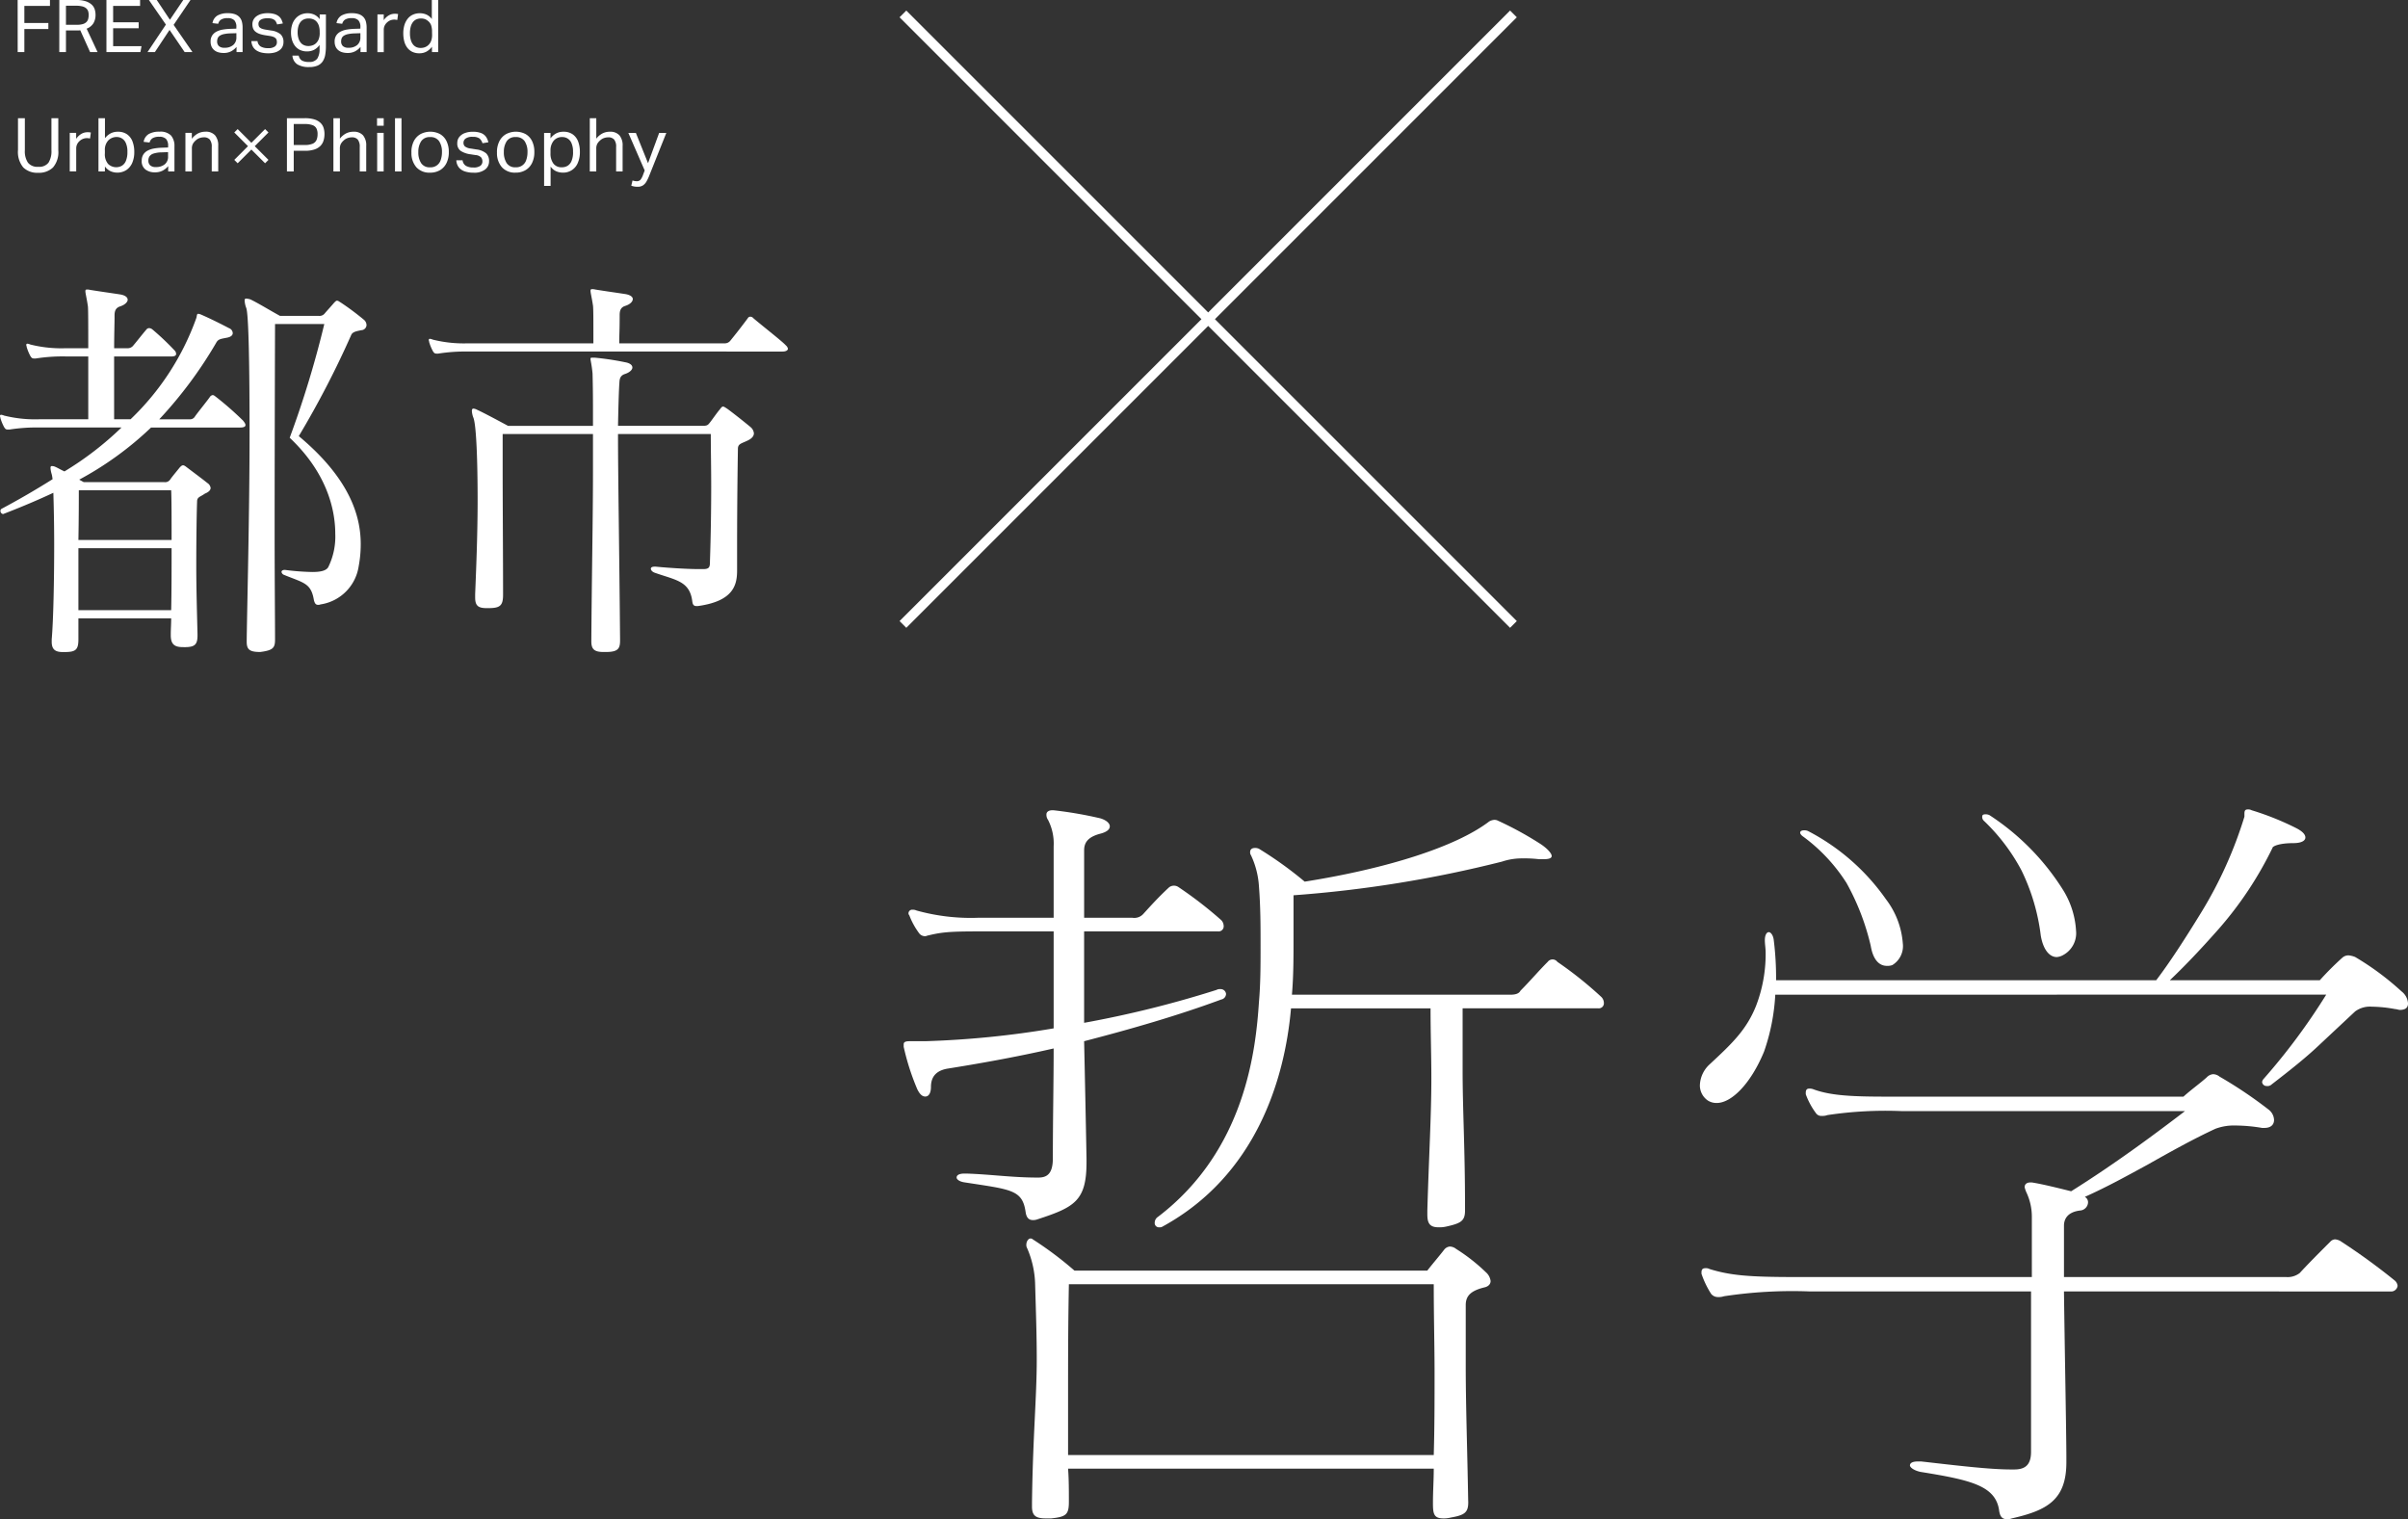 <svg xmlns="http://www.w3.org/2000/svg" width="252.68" height="159.411"><rect width="100%" height="100%" fill="#333333" stroke="none"/><defs><clipPath id="a"><path data-name="長方形 374" fill="none" d="M0 0h68.031v7.195H0z"/></clipPath></defs><g data-name="グループ 435"><path data-name="パス 1488" d="M114.012 121.965c0 4.039-1.262 4.712-5.133 5.975a1.264 1.264 0 01-.5.083c-.421 0-.673-.252-.757-.841-.337-2.357-1.515-2.357-6.4-3.114-.588-.084-.841-.336-.841-.505 0-.252.253-.42.841-.42h.169c2.608.084 4.8.42 7.489.42h.084c.926 0 1.515-.42 1.515-2.019 0-4.124.084-7.91.084-11.529-4.039.926-7.91 1.6-11.024 2.1-1.178.169-1.851.758-1.851 1.935 0 .674-.252 1.01-.589 1.01s-.589-.252-.841-.757a25.26 25.26 0 01-1.431-4.46v-.252c0-.253.169-.337.673-.337h1.6a97.979 97.979 0 0013.464-1.347V97.73h-6.479c-3.871 0-4.965 0-6.648.42-.084 0-.253.084-.337.084a.764.764 0 01-.673-.337 7.855 7.855 0 01-1.01-1.851.308.308 0 01-.084-.252.385.385 0 01.421-.336.929.929 0 01.421.083 21.245 21.245 0 006.563.758h7.826V88.81a5.441 5.441 0 00-.589-2.778.906.906 0 01-.168-.588c0-.253.252-.421.589-.421h.168a42.15 42.15 0 014.881.841c.589.168 1.01.5 1.01.842s-.337.589-.926.757c-1.346.337-1.767.926-1.767 1.767v7.071h5.049a1.277 1.277 0 001.178-.421c.842-.925 1.6-1.767 2.693-2.777a.843.843 0 011.01 0 42.3 42.3 0 014.459 3.45.908.908 0 01.253.589.532.532 0 01-.589.59H113.76v9.593a111.677 111.677 0 0013.885-3.45.75.75 0 01.42-.085.563.563 0 01.589.5.614.614 0 01-.505.589c-4.543 1.683-9.509 3.114-14.389 4.376.084 3.787.168 7.742.252 12.286zm40.056 35.679c0 1.094-.421 1.347-1.852 1.6a2.868 2.868 0 01-.757.085c-1.01 0-1.094-.5-1.094-1.6 0-1.263.084-2.441.084-3.619h-38.372c.084 1.094.084 2.272.084 3.45 0 1.346-.253 1.6-1.851 1.768h-.589c-1.094 0-1.431-.337-1.431-1.263v-.336c.084-6.9.5-11.108.5-15.063 0-2.525-.084-4.965-.168-7.827a10.119 10.119 0 00-.842-3.87.638.638 0 01-.084-.337c0-.421.252-.673.421-.673a.309.309 0 01.252.084 37.016 37.016 0 014.376 3.282h37.026c.589-.757 1.178-1.43 1.767-2.188a.854.854 0 01.589-.336 1.111 1.111 0 01.673.252 19.117 19.117 0 013.114 2.44 1.468 1.468 0 01.5.926c0 .337-.253.589-.673.673-1.347.337-1.936.841-1.936 1.851v6.312c0 4.291.169 8.92.253 14.052zm-41.907-22.888c-.084 4.46-.084 7.91-.084 12.117v5.807h38.372c.085-2.946.085-5.723.085-8.584s-.085-5.89-.085-9.34zm41.57-7.742c0 1.094-.42 1.346-1.935 1.683a3.165 3.165 0 01-.842.084c-.925 0-1.178-.421-1.178-1.347v-.42c.168-5.807.421-9.93.421-13.885 0-2.356-.084-4.713-.084-7.321h-14.642c-.674 7.657-3.787 17.588-13.464 22.889a.509.509 0 01-.337.084.446.446 0 01-.5-.505.728.728 0 01.337-.589c9.172-6.984 10.266-17.5 10.6-22.552.169-1.936.169-3.871.169-5.891s0-4.039-.169-6.227a8.92 8.92 0 00-.841-3.282.5.5 0 01-.084-.336c0-.253.168-.421.505-.421a.913.913 0 01.42.084 39.858 39.858 0 014.8 3.45c8.5-1.346 15.82-3.619 19.354-6.311a1.2 1.2 0 01.506-.169.75.75 0 01.42.085 35.567 35.567 0 014.46 2.44c.758.5 1.178 1.01 1.178 1.263s-.336.336-.841.336h-.5a12.474 12.474 0 00-1.683-.084 6.575 6.575 0 00-2.188.337 126.655 126.655 0 01-21.879 3.533v4.459c0 2.1 0 4.04-.168 5.976h22.889c.5 0 .925-.085 1.093-.422 1.01-1.009 1.852-2.019 2.862-3.029a.631.631 0 011.009 0 40.438 40.438 0 014.629 3.7.908.908 0 01.252.589.532.532 0 01-.589.589h-14.233v6.564c0 4.123.253 8.078.253 14.305z" fill="#fff"/><path data-name="パス 1489" d="M186.285 104.377a21.491 21.491 0 01-1.178 5.974c-1.43 3.45-3.45 5.386-4.964 5.386a1.7 1.7 0 01-.926-.253 1.921 1.921 0 01-.842-1.6 3.107 3.107 0 011.01-2.189c2.356-2.187 3.871-3.618 4.881-6.142a15.144 15.144 0 001.01-5.554c0-.5-.084-.926-.084-1.346 0-.5.168-.842.42-.842.168 0 .421.252.505.757a31.9 31.9 0 01.253 4.292h39.886c1.347-1.767 2.946-4.207 4.8-7.237a43.814 43.814 0 004.46-9.929v-.253c0-.252 0-.505.337-.505a.762.762 0 01.421.084 29.507 29.507 0 014.628 1.851q1.01.505 1.01 1.011c0 .336-.421.588-1.263.588-1.514 0-2.188.337-2.188.5a38.18 38.18 0 01-5.638 8.5c-1.935 2.188-3.618 3.955-5.133 5.386h15.736a31.336 31.336 0 012.356-2.356.954.954 0 01.673-.252 2.568 2.568 0 01.674.168 29.021 29.021 0 014.88 3.618 1.718 1.718 0 01.674 1.263c0 .42-.253.673-.842.673-.168 0-.336-.085-.505-.085a14.143 14.143 0 00-2.44-.252 2.616 2.616 0 00-1.767.5c-1.262 1.179-2.609 2.441-3.955 3.7s-2.945 2.525-4.8 3.955a.616.616 0 01-.5.169.472.472 0 01-.505-.421.636.636 0 01.169-.336 65.648 65.648 0 006.563-8.836zm30.294 31.135c.084 6.4.253 15.063.253 17.419v.505c0 3.955-2.02 5.049-5.722 5.891a1.255 1.255 0 01-.505.084c-.5 0-.757-.252-.842-1.01-.42-2.525-3.029-3.114-8.246-3.955-.758-.168-1.1-.505-1.1-.673 0-.253.253-.421.842-.421h.337c3.7.421 7.152.841 9.425.841h.336c1.094 0 1.767-.42 1.767-1.851v-16.83H189.9a47.766 47.766 0 00-9 .505 1.648 1.648 0 01-.589.084.914.914 0 01-.758-.337 9.67 9.67 0 01-1.009-2.1v-.168c0-.337.168-.422.42-.422a.751.751 0 01.421.085c2.188.673 4.123.842 9 .842h24.824v-6.312a5.963 5.963 0 00-.589-2.608 3.34 3.34 0 01-.168-.505c0-.337.252-.5.589-.5h.168c1.094.168 2.777.589 4.124.925 4.712-2.945 9.088-6.226 11.949-8.414H199.5a41.157 41.157 0 00-7.742.42 1.434 1.434 0 01-.589.084.656.656 0 01-.589-.252 7.744 7.744 0 01-1.094-2.019v-.169c0-.337.168-.421.337-.421a1.071 1.071 0 01.5.084c1.851.674 4.207.758 7.741.758h31.052c.841-.758 1.683-1.346 2.44-2.02a1.039 1.039 0 01.673-.336 1.111 1.111 0 01.673.252 45.625 45.625 0 015.134 3.45 1.444 1.444 0 01.589 1.094c0 .505-.337.841-1.01.841h-.253a17.014 17.014 0 00-2.777-.252 5.512 5.512 0 00-2.1.337c-2.188 1.009-4.629 2.356-7.153 3.786-2.019 1.094-4.123 2.273-6.564 3.367a.634.634 0 01.337.589.892.892 0 01-.842.841c-1.346.169-1.683.926-1.683 1.6v5.38h23.31a2.064 2.064 0 001.43-.422c.842-.925 2.188-2.271 3.2-3.281a.73.73 0 01.505-.252 1.343 1.343 0 01.673.252 66.862 66.862 0 015.554 4.039.848.848 0 01.337.589.683.683 0 01-.758.589zm-22.8-42.833a18.061 18.061 0 00-4.544-4.88c-.253-.168-.337-.337-.337-.421 0-.168.168-.253.421-.253a.9.9 0 01.42.085 22.776 22.776 0 018.163 7.153 8.665 8.665 0 011.767 4.628 2.329 2.329 0 01-1.094 2.272 1.419 1.419 0 01-.589.085c-.757 0-1.43-.59-1.683-2.1a25.38 25.38 0 00-2.524-6.565m22.047 7.743c-.757 0-1.431-.758-1.683-2.272a21.491 21.491 0 00-2.019-6.817 20.326 20.326 0 00-3.956-5.217.543.543 0 01-.168-.42c0-.169.084-.253.337-.253a.913.913 0 01.42.084 25.616 25.616 0 017.658 7.742 9.062 9.062 0 011.431 4.376 2.613 2.613 0 01-1.431 2.609 1.58 1.58 0 01-.589.168" fill="#fff"/><path data-name="パス 1490" d="M1.852.001h3.391v.62H2.556v1.791h2.518v.635H2.556v2.419h-.7z" fill="#fff"/><path data-name="パス 1491" d="M6.224.001h1.791a3.065 3.065 0 011 .138 1.7 1.7 0 01.616.355 1.157 1.157 0 01.31.495 1.9 1.9 0 01.084.558 1.714 1.714 0 01-.218.888 1.432 1.432 0 01-.716.574l1.148 2.457h-.785l-1.033-2.29a1.731 1.731 0 01-.214.02H6.921v2.269h-.7zm1.86 2.6a2.079 2.079 0 00.6-.073.908.908 0 00.376-.206.734.734 0 00.191-.325 1.583 1.583 0 00.054-.429 1.256 1.256 0 00-.061-.406.688.688 0 00-.211-.3 1 1 0 00-.4-.192 2.609 2.609 0 00-.641-.069H6.921v2z" fill="#fff"/><path data-name="パス 1492" d="M11.168.001H14.7v.62h-2.828v1.714h2.679v.628h-2.679v1.883h2.978l-.116.62h-3.566z" fill="#fff"/><path data-name="パス 1493" d="M17.408 2.58L15.625.001h.826l1.378 2.074L19.23.001h.758L18.22 2.61l1.974 2.856h-.819l-1.584-2.327-1.539 2.327h-.773z" fill="#fff"/><path data-name="パス 1494" d="M24.82 4.921a1.92 1.92 0 01-.543.449 1.637 1.637 0 01-.819.187 1.92 1.92 0 01-.547-.073 1.167 1.167 0 01-.429-.222 1 1 0 01-.282-.371 1.266 1.266 0 01-.1-.52 1.138 1.138 0 01.173-.659 1.2 1.2 0 01.459-.4 2.223 2.223 0 01.647-.207 5.9 5.9 0 01.742-.077l.681-.023v-.15a1.018 1.018 0 00-.214-.726.932.932 0 00-.7-.223 1.226 1.226 0 00-.7.157.729.729 0 00-.291.433l-.6-.07a1.137 1.137 0 01.513-.792 2.1 2.1 0 011.1-.249 2.194 2.194 0 01.723.1 1.2 1.2 0 01.479.295 1.123 1.123 0 01.264.474 2.352 2.352 0 01.08.635v2.576h-.636zm-.015-1.438l-.635.018a3.772 3.772 0 00-.674.078 1.3 1.3 0 00-.424.164.577.577 0 00-.223.258.893.893 0 00-.065.351.653.653 0 00.18.479.817.817 0 00.593.179 1.34 1.34 0 00.919-.29 1.011 1.011 0 00.329-.8z" fill="#fff"/><path data-name="パス 1495" d="M27.02 4.309a.773.773 0 00.348.578 1.509 1.509 0 00.762.165 1.136 1.136 0 00.715-.173.556.556 0 00.211-.455.862.862 0 00-.027-.218.417.417 0 00-.1-.184.692.692 0 00-.215-.142 1.569 1.569 0 00-.359-.1l-.5-.077a3.762 3.762 0 01-.59-.138 1.47 1.47 0 01-.428-.218.851.851 0 01-.265-.329 1.152 1.152 0 01-.087-.471 1 1 0 01.118-.49 1.084 1.084 0 01.329-.363 1.588 1.588 0 01.5-.23 2.324 2.324 0 01.623-.081 2.548 2.548 0 01.716.085 1.372 1.372 0 01.471.23 1.019 1.019 0 01.283.343 2.022 2.022 0 01.153.422l-.6.1a1.584 1.584 0 00-.122-.283.6.6 0 00-.184-.2.862.862 0 00-.279-.124 1.741 1.741 0 00-.41-.042 1.8 1.8 0 00-.459.05.869.869 0 00-.3.134.494.494 0 00-.156.188.523.523 0 00-.046.218.7.7 0 00.031.218.361.361 0 00.114.168.738.738 0 00.23.127 2.231 2.231 0 00.375.092l.574.092a1.919 1.919 0 011 .4 1.083 1.083 0 01.3.827 1.064 1.064 0 01-.1.463 1 1 0 01-.3.367 1.432 1.432 0 01-.5.245 2.454 2.454 0 01-.7.088 3.085 3.085 0 01-.67-.068 1.714 1.714 0 01-.547-.219 1.162 1.162 0 01-.383-.393 1.338 1.338 0 01-.168-.6z" fill="#fff"/><path data-name="パス 1496" d="M31.345 5.833a.788.788 0 00.325.513 1.454 1.454 0 00.754.153.985.985 0 00.869-.348 1.787 1.787 0 00.24-1.014v-.421a1.628 1.628 0 01-.554.5 1.582 1.582 0 01-.762.176 1.673 1.673 0 01-.746-.156 1.48 1.48 0 01-.525-.429 1.921 1.921 0 01-.309-.632 2.776 2.776 0 01-.1-.772 2.615 2.615 0 01.123-.824 1.807 1.807 0 01.352-.634 1.584 1.584 0 01.555-.411 1.783 1.783 0 01.731-.145 1.7 1.7 0 01.654.135 1.432 1.432 0 01.593.493v-.5h.655v3.305a5.355 5.355 0 01-.072.923 1.792 1.792 0 01-.268.7 1.255 1.255 0 01-.54.44 2.2 2.2 0 01-.888.152 2.283 2.283 0 01-1.224-.279 1.181 1.181 0 01-.521-.922zm2.2-2.495a2.011 2.011 0 00-.092-.654 1.162 1.162 0 00-.253-.433.935.935 0 00-.371-.241 1.349 1.349 0 00-.44-.072 1.255 1.255 0 00-.455.08.919.919 0 00-.368.257 1.237 1.237 0 00-.245.451 2.221 2.221 0 00-.088.666 2.061 2.061 0 00.1.673 1.271 1.271 0 00.249.444.908.908 0 00.356.245 1.151 1.151 0 00.409.076 1.294 1.294 0 00.478-.084 1 1 0 00.379-.253 1.159 1.159 0 00.253-.425 1.78 1.78 0 00.092-.6z" fill="#fff"/><path data-name="パス 1497" d="M37.832 4.921a1.92 1.92 0 01-.543.449 1.637 1.637 0 01-.819.187 1.92 1.92 0 01-.547-.073 1.167 1.167 0 01-.429-.222 1 1 0 01-.279-.371 1.266 1.266 0 01-.1-.52 1.138 1.138 0 01.173-.659 1.2 1.2 0 01.459-.4 2.223 2.223 0 01.647-.207 5.9 5.9 0 01.742-.077l.681-.023v-.15a1.018 1.018 0 00-.214-.726.932.932 0 00-.7-.223 1.226 1.226 0 00-.7.157.729.729 0 00-.291.433l-.6-.07a1.137 1.137 0 01.513-.792 2.1 2.1 0 011.1-.249 2.194 2.194 0 01.723.1 1.2 1.2 0 01.479.295 1.123 1.123 0 01.264.474 2.352 2.352 0 01.08.635v2.576h-.643zm-.015-1.438l-.635.022a3.772 3.772 0 00-.674.078 1.3 1.3 0 00-.424.164.577.577 0 00-.223.254.893.893 0 00-.065.351.653.653 0 00.18.479.817.817 0 00.593.179 1.34 1.34 0 00.919-.29 1.011 1.011 0 00.329-.8z" fill="#fff"/><path data-name="パス 1498" d="M39.608 1.509h.658v.612a1.633 1.633 0 01.521-.5 1.22 1.22 0 01.635-.176 1.691 1.691 0 01.352.031l-.084.619c-.051-.01-.1-.019-.153-.026a1.092 1.092 0 00-.169-.012 1.148 1.148 0 00-.375.065 1.035 1.035 0 00-.359.218 1.081 1.081 0 00-.264.337.977.977 0 00-.1.444v2.35h-.666z" fill="#fff"/><path data-name="パス 1499" d="M45.327 4.901a1.815 1.815 0 01-.567.509 1.526 1.526 0 01-.758.18 1.663 1.663 0 01-.753-.16 1.47 1.47 0 01-.525-.441 1.9 1.9 0 01-.306-.662 3.259 3.259 0 01-.1-.819 2.966 2.966 0 01.122-.884 1.972 1.972 0 01.349-.67 1.5 1.5 0 01.55-.421 1.8 1.8 0 01.739-.145 1.732 1.732 0 01.635.127 1.44 1.44 0 01.6.478V.001h.666v5.465h-.65zm.007-1.531a2.092 2.092 0 00-.1-.738 1.046 1.046 0 00-.341-.448 1 1 0 00-.34-.191 1.262 1.262 0 00-.379-.054 1.241 1.241 0 00-.456.084.926.926 0 00-.367.272 1.357 1.357 0 00-.245.482 2.518 2.518 0 00-.088.716 2.42 2.42 0 00.1.734 1.3 1.3 0 00.252.475.942.942 0 00.352.253 1.1 1.1 0 00.4.076 1.322 1.322 0 00.4-.054 1.133 1.133 0 00.352-.183 1.165 1.165 0 00.349-.459 1.791 1.791 0 00.118-.7z" fill="#fff"/><path data-name="パス 1503" d="M27.815 17.13l-1.438-1.438-1.439 1.438-.354-.354 1.438-1.439-1.438-1.438.354-.355 1.439 1.44 1.438-1.439.354.355-1.438 1.438 1.438 1.439z" fill="#fff"/><path data-name="パス 1513" d="M19.169 67.901c-.862 0-1.249-.3-1.249-1.25v-.129c0-.474.043-1.033.043-1.636H8.228v2.2c0 1.119-.3 1.334-1.465 1.334H6.59c-.775 0-1.163-.258-1.163-1.076v-.258c.173-1.982.259-6.16.259-9.951 0-2.069-.043-4.049-.086-5.428Q3.273 52.801.431 53.901a.15.15 0 00-.086.043.333.333 0 01-.3-.343.236.236 0 01.13-.217 85.21 85.21 0 005.341-3.1 3.916 3.916 0 00-.087-.515 2.746 2.746 0 01-.128-.647c0-.172.042-.215.128-.215a.787.787 0 01.388.086c.216.086.56.3.948.473a33.635 33.635 0 005.988-4.609H4.135a18.362 18.362 0 00-3.144.216H.819c-.173 0-.259-.043-.388-.259a4.786 4.786 0 01-.388-.948c0-.086-.043-.129-.043-.215a.114.114 0 01.13-.128 1.142 1.142 0 01.3.085 13.471 13.471 0 003.7.387h5.131v-6.594H6.892a18.384 18.384 0 00-3.144.215h-.173c-.172 0-.258-.043-.387-.258a4.741 4.741 0 01-.388-.947c0-.086-.043-.129-.043-.217a.114.114 0 01.129-.129 1.109 1.109 0 01.3.086 13.374 13.374 0 003.7.389h2.375c0-2.412 0-4.266-.043-4.437-.129-.862-.258-1.334-.258-1.551 0-.129.043-.172.172-.172a1.394 1.394 0 01.345.043c1.077.172 2.326.346 3.144.474.517.086.776.3.776.559 0 .217-.259.518-.776.689-.56.174-.6.6-.6.993v.129c0 .689-.043 1.851-.043 3.273h1.462a.739.739 0 00.56-.3c.473-.56.861-1.078 1.378-1.681a.372.372 0 01.258-.129.572.572 0 01.345.129 27.529 27.529 0 012.326 2.2.524.524 0 01.173.389c0 .171-.173.257-.517.257h-5.988v6.59H13.7a27.488 27.488 0 006.89-10.594c.086-.257.043-.474.216-.474a1.094 1.094 0 01.3.086c.991.431 2.025.949 2.929 1.422a.582.582 0 01.388.517c0 .215-.172.387-.56.473-.646.131-.948.131-1.163.518a44.528 44.528 0 01-5.987 8.054H19.9a.586.586 0 00.56-.3c.3-.431 1.249-1.593 1.551-2.025a.445.445 0 01.3-.215c.13 0 .215.086.388.215a33.515 33.515 0 012.8 2.457c.172.215.258.344.258.473 0 .172-.172.258-.56.258h-9.345a34.663 34.663 0 01-7.538 5.47c.3.174.474.26.474.26h8.442a.64.64 0 00.647-.3c.172-.258.646-.818.99-1.248.129-.129.216-.217.345-.217.086 0 .172.045.344.174.56.43 1.723 1.291 2.2 1.68a.738.738 0 01.345.516c0 .216-.173.431-.6.6-.474.346-.819.346-.819.818-.043 1.122-.086 3.877-.086 6.764 0 2.541.086 5.256.129 7.15v.172c0 .991-.344 1.207-1.378 1.207zM8.271 51.448c0 .991 0 2.93-.043 5.211h9.778c0-2.281 0-4.263-.043-5.211zm-.043 6.075v6.5h9.735c.043-1.982.043-4.351.043-6.5zm20.633 9.6c0 .861-.216 1.119-1.551 1.291-1.12 0-1.422-.258-1.422-1.076v-.167c.044-3.49.3-13.354.3-21.711 0-6.676-.086-12.406-.345-13.137a2.536 2.536 0 01-.172-.775c0-.174.043-.217.172-.217a1.889 1.889 0 01.431.086c.819.389 2.068 1.164 3.1 1.725h4.049a.706.706 0 00.689-.3c.3-.344.732-.818.948-1.076.129-.129.215-.215.3-.215.129 0 .216.086.431.215a28.125 28.125 0 012.369 1.765.752.752 0 01.3.6.563.563 0 01-.56.516c-.344.087-.861.13-1.033.474a97.964 97.964 0 01-5.514 10.641c5.255 4.392 6.5 8.269 6.5 11.328a12.514 12.514 0 01-.215 2.326 4.759 4.759 0 01-4.006 4.006.547.547 0 01-.259.043c-.258 0-.344-.172-.43-.475-.3-1.808-1.034-1.808-3.145-2.67a.409.409 0 01-.258-.3c0-.129.129-.217.3-.217h.086a25 25 0 002.842.217c.862 0 1.465-.129 1.681-.518a7.246 7.246 0 00.732-3.488c0-2.715-.991-6.506-4.782-10.08a105.159 105.159 0 003.631-11.933h-5.169s-.043 12.1-.043 21.881c0 4.912.043 9.219.043 11.158z" fill="#fff"/><path data-name="パス 1514" d="M49.128 36.887a18.149 18.149 0 00-3.145.217h-.172c-.172 0-.258-.043-.387-.26a4.741 4.741 0 01-.388-.947c0-.086-.043-.129-.043-.215a.114.114 0 01.129-.129 1.109 1.109 0 01.3.086 13.466 13.466 0 003.7.387h13.144v-1.034c0-1.378 0-2.669-.043-2.929-.129-.862-.258-1.334-.258-1.551 0-.129.043-.172.172-.172a1.383 1.383 0 01.344.043c1.336.215 1.723.258 3.145.475.517.086.775.3.775.515 0 .26-.258.561-.818.733-.517.172-.56.6-.56.992v.129c0 1.508-.043 1.808-.043 2.8h11.113a.737.737 0 00.56-.3 64.68 64.68 0 001.809-2.326.313.313 0 01.259-.172.444.444 0 01.344.172c1.12.947 3.016 2.412 3.4 2.843a.627.627 0 01.215.344c0 .172-.215.3-.56.3zm23.95 26.707c-.3 0-.388-.172-.431-.473-.258-2.154-1.723-2.24-3.92-3.015-.258-.086-.43-.26-.43-.432 0-.129.129-.215.387-.215h.129c.819.086 3.1.258 4.566.258h.388c.689 0 .732-.215.732-.861.087-2.627.13-5.342.13-7.8 0-2.024-.043-3.877-.043-5.514H64.85c0 4.438.13 11.588.216 21.539v.129c0 .861-.216 1.205-1.508 1.205h-.215c-.991 0-1.292-.3-1.292-1.119v-.043c.043-6.721.172-12.879.172-17.662v-4.046h-9.477v3.619c0 3.748.043 9.176.043 13.182v.043c0 1.162-.3 1.422-1.55 1.422h-.173c-.9 0-1.206-.26-1.206-1.121v-.344c.087-2.2.259-6.117.259-9.822 0-4.049-.129-7.8-.431-8.659a2.337 2.337 0 01-.172-.732c0-.172.043-.258.172-.258a1 1 0 01.388.129c.775.346 3.231 1.68 3.231 1.68h8.916v-1.852c0-2.2-.043-3.4-.043-3.619-.086-.947-.215-1.377-.215-1.551 0-.129.043-.129.215-.129h.258a29.152 29.152 0 013.145.475c.517.086.775.3.775.559 0 .216-.258.517-.818.689-.6.217-.517.733-.56 1.121-.043.776-.087 2.024-.13 4.307h8.874c.474 0 .56-.086.732-.3.216-.258.776-1.078 1.077-1.422.129-.172.216-.3.345-.3.086 0 .215.086.474.258.646.475 1.68 1.293 2.412 1.9a.97.97 0 01.345.646c0 .26-.173.518-.6.733-.69.345-1.077.345-1.077.9a644.675 644.675 0 00-.086 9.865v2.885c0 1.508-.345 3.232-4.136 3.748z" fill="#fff"/><path data-name="線 77" fill="#fff" stroke="#fff" d="M158.811 1.461L94.748 65.524"/><path data-name="線 78" fill="#fff" stroke="#fff" d="M94.748 1.461l64.063 64.063"/><g data-name="グループ 375"><g data-name="グループ 373" transform="translate(1.888 12.402)" clip-path="url(#a)" fill="#fff"><path data-name="パス 3077" d="M0 3.342V0h.72v3.373a2.131 2.131 0 00.329 1.3 1.258 1.258 0 001.072.427A1.232 1.232 0 003.2 4.669a2.236 2.236 0 00.31-1.3V0h.72v3.373a2.459 2.459 0 01-.56 1.8 2.107 2.107 0 01-1.553.555 2.087 2.087 0 01-1.565-.562A2.54 2.54 0 010 3.342"/><path data-name="パス 3078" d="M5.431 1.542h.673v.626a1.7 1.7 0 01.532-.516 1.264 1.264 0 01.65-.179 1.6 1.6 0 01.359.031l-.085.628a3.052 3.052 0 00-.157-.028 1.113 1.113 0 00-.171-.011 1.111 1.111 0 00-.753.289 1.083 1.083 0 00-.269.344 1 1 0 00-.1.454v2.4h-.68z"/><path data-name="パス 3079" d="M9.118 5.588h-.673V0h.681v2.1a1.84 1.84 0 01.583-.5 1.6 1.6 0 01.771-.179 1.639 1.639 0 01.962.269 1.6 1.6 0 01.572.748 3 3 0 01.188 1.1 2.825 2.825 0 01-.216 1.154 1.73 1.73 0 01-.624.755 1.775 1.775 0 01-1.638.121 1.511 1.511 0 01-.6-.5zm0-2.184v.275A1.568 1.568 0 009.454 4.8a1.227 1.227 0 001.452.188 1.067 1.067 0 00.418-.512 2.336 2.336 0 00.157-.936 2.164 2.164 0 00-.166-.935 1.02 1.02 0 00-.954-.631 1.207 1.207 0 00-.883.357 1.434 1.434 0 00-.36 1.069"/><path data-name="パス 3080" d="M12.985 4.469a1.174 1.174 0 01.177-.674 1.226 1.226 0 01.469-.406 2.321 2.321 0 01.666-.212 5.929 5.929 0 01.756-.078l.7-.025v-.155a1.053 1.053 0 00-.219-.743.959.959 0 00-.714-.226 1.257 1.257 0 00-.712.16.75.75 0 00-.3.443l-.623-.072a1.161 1.161 0 01.524-.811 2.158 2.158 0 011.128-.254 1.561 1.561 0 011.228.407 1.681 1.681 0 01.353 1.135v2.63h-.657v-.557a1.983 1.983 0 01-.556.458 1.668 1.668 0 01-.836.191 1.571 1.571 0 01-1-.3 1.083 1.083 0 01-.388-.911m.7-.015a.662.662 0 00.184.489.834.834 0 00.606.184 1.431 1.431 0 00.923-.282 1 1 0 00.353-.829v-.455l-.649.024a3.012 3.012 0 00-.858.122.832.832 0 00-.435.289.8.8 0 00-.125.458"/><path data-name="パス 3081" d="M17.569 1.542h.673v.618a1.955 1.955 0 01.669-.571 1.7 1.7 0 01.748-.172 1.285 1.285 0 011.02.379 1.616 1.616 0 01.333 1.1v2.692h-.681V3.031a1.188 1.188 0 00-.208-.793.793.793 0 00-.622-.231 1.4 1.4 0 00-.447.078 1.109 1.109 0 00-.406.251 1.3 1.3 0 00-.3.364 1.049 1.049 0 00-.1.5v2.388h-.681z"/><path data-name="パス 3082" d="M28.221 0h1.871a3.333 3.333 0 011.029.135 1.592 1.592 0 01.63.365 1.243 1.243 0 01.32.528 2.171 2.171 0 01.09.635 2.357 2.357 0 01-.094.673 1.358 1.358 0 01-.324.563 1.572 1.572 0 01-.634.383 3.135 3.135 0 01-1.013.14h-1.161V5.59h-.714zm3.217 1.683a1.359 1.359 0 00-.117-.6.741.741 0 00-.415-.353 2.334 2.334 0 00-.828-.118h-1.143v2.2h1.15a2.055 2.055 0 00.842-.137.78.78 0 00.4-.392 1.514 1.514 0 00.108-.6"/><path data-name="パス 3083" d="M33.098 0h.681v2.148a1.945 1.945 0 01.665-.56 1.7 1.7 0 01.744-.168 1.285 1.285 0 011.02.379 1.616 1.616 0 01.333 1.1v2.692h-.681V3.032a1.188 1.188 0 00-.208-.793.793.793 0 00-.622-.231 1.371 1.371 0 00-.447.078 1.109 1.109 0 00-.406.251 1.3 1.3 0 00-.3.364 1.049 1.049 0 00-.1.5v2.39h-.679z"/><path data-name="パス 3084" d="M37.675 0h.7v.79h-.7zm.015 1.542h.681v4.049h-.681z"/><path data-name="長方形 373" d="M39.561.003h.681v5.588h-.681z"/><path data-name="パス 3085" d="M41.283 3.58a2.518 2.518 0 01.242-1.149 1.782 1.782 0 01.689-.748 2.207 2.207 0 012.085-.008 1.713 1.713 0 01.669.736 2.537 2.537 0 01.24 1.136 2.56 2.56 0 01-.239 1.151 1.748 1.748 0 01-.681.752 2 2 0 01-1.052.265 1.828 1.828 0 01-1.436-.571 2.258 2.258 0 01-.512-1.564m.72-.016a2.066 2.066 0 00.289 1.142 1.044 1.044 0 00.947.447 1.09 1.09 0 001.116-.771 2.467 2.467 0 00.129-.826 2 2 0 00-.293-1.134 1.061 1.061 0 00-.951-.439 1.05 1.05 0 00-.943.443 2.022 2.022 0 00-.293 1.138"/><path data-name="パス 3086" d="M48.733 4.531a.655.655 0 00-.134-.414.913.913 0 00-.588-.248l-.517-.079a2.5 2.5 0 01-1.039-.359.934.934 0 01-.359-.818 1 1 0 01.211-.642 1.322 1.322 0 01.575-.406 2.251 2.251 0 01.818-.141 2.34 2.34 0 01.924.148 1.127 1.127 0 01.5.4 1.737 1.737 0 01.234.556l-.618.1a1.065 1.065 0 00-.314-.5 1.127 1.127 0 00-.7-.169 1.169 1.169 0 00-.771.189.549.549 0 00-.208.414.528.528 0 00.148.4 1.233 1.233 0 00.619.223l.587.093a1.962 1.962 0 011.021.408 1.1 1.1 0 01.309.845 1.063 1.063 0 01-.407.849 1.862 1.862 0 01-1.221.34 2.93 2.93 0 01-.884-.125 1.364 1.364 0 01-.645-.414 1.279 1.279 0 01-.278-.767h.657a.786.786 0 00.357.59 1.522 1.522 0 00.777.169 1.171 1.171 0 00.732-.177.569.569 0 00.216-.465"/><path data-name="パス 3087" d="M50.259 3.58a2.518 2.518 0 01.246-1.149 1.782 1.782 0 01.689-.748 2.207 2.207 0 012.085-.008 1.713 1.713 0 01.669.736 2.537 2.537 0 01.235 1.134 2.56 2.56 0 01-.239 1.151 1.748 1.748 0 01-.681.752 2 2 0 01-1.052.265 1.828 1.828 0 01-1.436-.571 2.258 2.258 0 01-.512-1.564m.72-.016a2.066 2.066 0 00.289 1.142 1.044 1.044 0 00.947.447 1.09 1.09 0 001.116-.771 2.467 2.467 0 00.129-.826 2 2 0 00-.293-1.134 1.061 1.061 0 00-.951-.439 1.05 1.05 0 00-.943.443 2.022 2.022 0 00-.293 1.138"/><path data-name="パス 3088" d="M55.205 1.545h.673v.572a1.8 1.8 0 01.584-.516 1.615 1.615 0 01.779-.18 1.634 1.634 0 01.962.27 1.607 1.607 0 01.572.747 3.009 3.009 0 01.187 1.1 2.8 2.8 0 01-.219 1.154 1.642 1.642 0 01-1.582 1.02 1.767 1.767 0 01-.673-.137 1.434 1.434 0 01-.6-.5v2.033h-.681zm3.037 2a2.184 2.184 0 00-.165-.935 1.017 1.017 0 00-.955-.63 1.118 1.118 0 00-.923.4 1.584 1.584 0 00-.321 1.025v.275a1.749 1.749 0 00.3 1.076 1.048 1.048 0 00.893.395 1.139 1.139 0 00.6-.156 1.078 1.078 0 00.418-.512 2.352 2.352 0 00.156-.936"/><path data-name="パス 3089" d="M60.002 0h.681v2.148a1.945 1.945 0 01.665-.56 1.7 1.7 0 01.744-.168 1.285 1.285 0 011.02.379 1.616 1.616 0 01.333 1.1v2.692h-.681V3.032a1.188 1.188 0 00-.208-.793.793.793 0 00-.622-.231 1.371 1.371 0 00-.447.078 1.109 1.109 0 00-.406.251 1.3 1.3 0 00-.3.364 1.049 1.049 0 00-.1.5v2.39H60z"/><path data-name="パス 3090" d="M64.486 6.534a1.252 1.252 0 00.439.079.514.514 0 00.388-.144 1.768 1.768 0 00.285-.552l.164-.43-1.715-3.942h.79l1.276 3.178 1.166-3.178h.752l-1.769 4.429a4.711 4.711 0 01-.306.657 1.2 1.2 0 01-.375.419 1 1 0 01-.562.145 2.079 2.079 0 01-.337-.025 1.96 1.96 0 01-.328-.086z"/></g></g></g></svg>